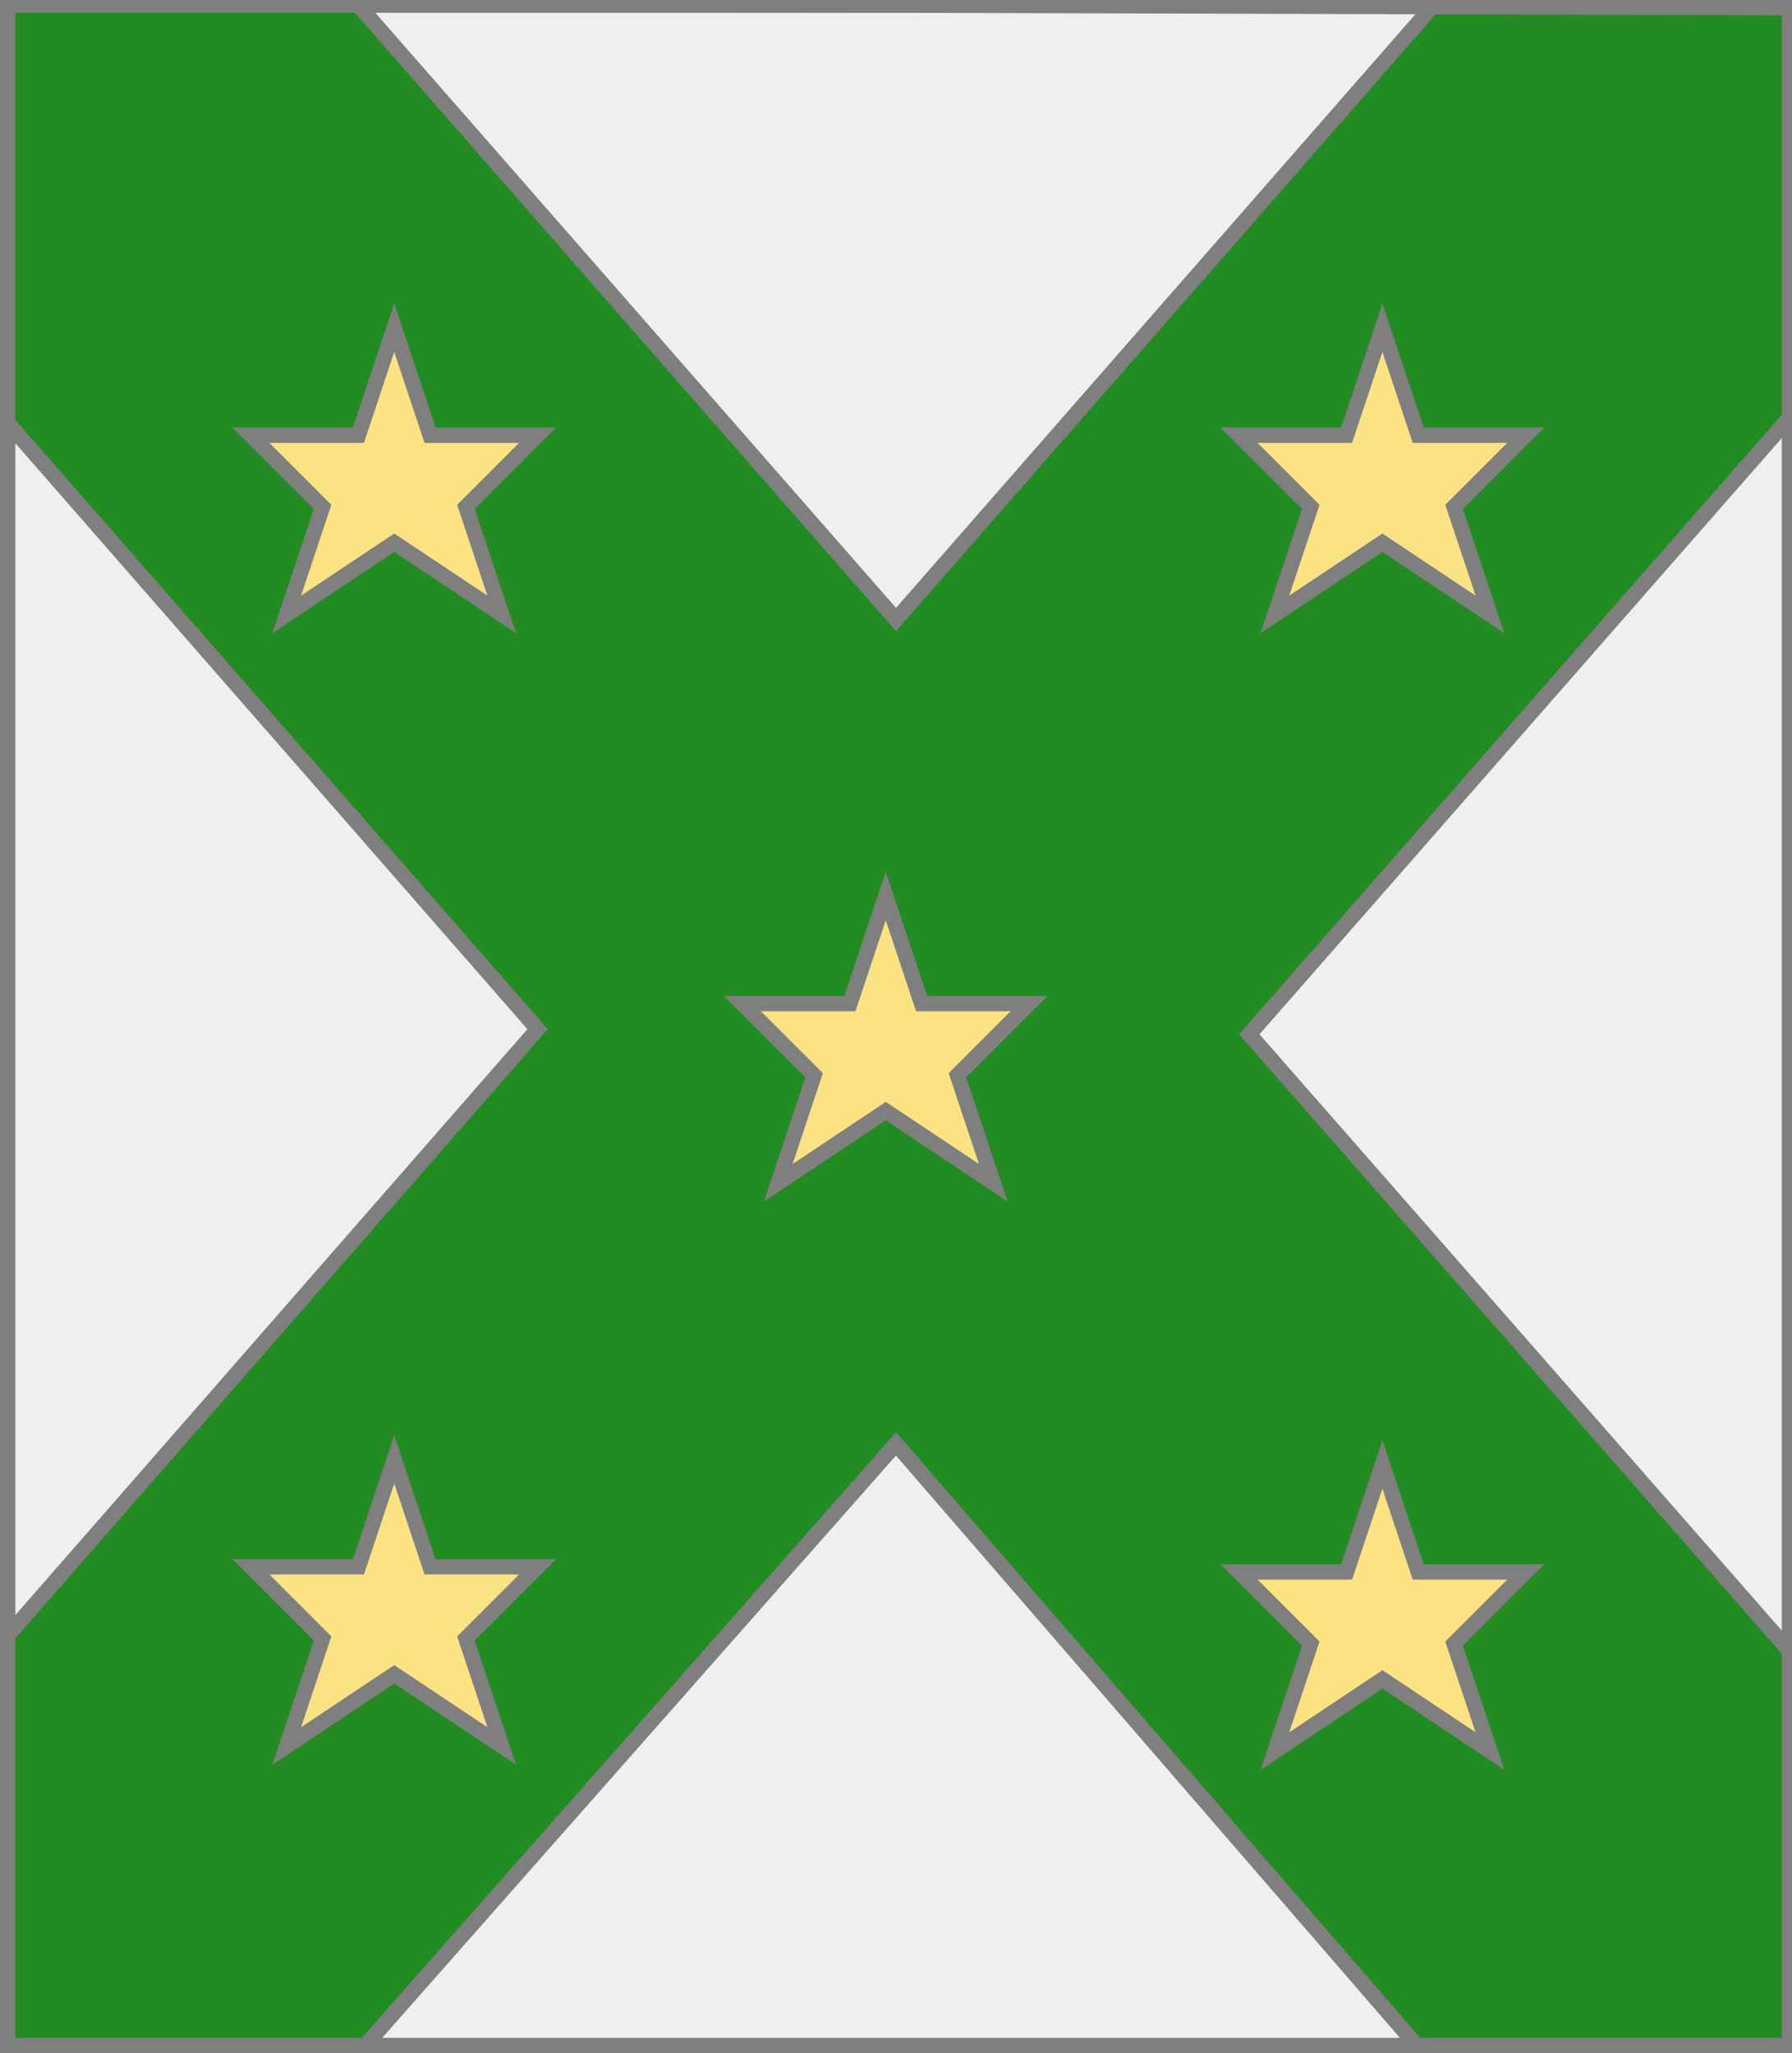 <?xml version="1.0" encoding="utf-8"?>
<!DOCTYPE svg PUBLIC "-//W3C//DTD SVG 20010904//EN"
                     "http://www.w3.org/TR/2001/REC-SVG-20010904/DTD/svg10.dtd">
<!-- (argent (charge (sautoir sinople) (5 (etoile or)))) -->
<svg width="350" height="401"
     xml:lang="fr" xmlns="http://www.w3.org/2000/svg"
     xmlns:xlink="http://www.w3.org/1999/xlink">
<rect width="100%" height="100%" fill="#333333" stroke="none"/>
<g>
<g>
<polygon points="1,401 350,400 350,1 1,1 " fill="#efefef"/>
<polygon points="1,401 350,400 350,1 1,1 " stroke="#7f7f7f" stroke-width="3" fill-opacity="0.0"/>
</g>
<g>
<g>
<polygon points="70,1 175,121 280,1 350,1 350,81 244,202 350,323 350,400 278,401 175,282 70,401 1,401 1,320 105,201 1,82 1,1 " fill="#228b22"/>
<polygon points="70,1 175,121 280,1 350,1 350,81 244,202 350,323 350,400 278,401 175,282 70,401 1,401 1,320 105,201 1,82 1,1 " stroke="#7f7f7f" stroke-width="3" fill-opacity="0.0"/>
</g>
<g>
<polygon points="173,175 180,196 201,196 187,210 194,231 173,217 152,231 159,210 145,196 166,196 " fill="#fbe384"/>
<polygon points="173,175 180,196 201,196 187,210 194,231 173,217 152,231 159,210 145,196 166,196 " stroke="#7f7f7f" stroke-width="3" fill-opacity="0.0"/>
</g>
<g>
<polygon points="77,64 84,85 105,85 91,99 98,120 77,106 56,120 63,99 49,85 70,85 " fill="#fbe384"/>
<polygon points="77,64 84,85 105,85 91,99 98,120 77,106 56,120 63,99 49,85 70,85 " stroke="#7f7f7f" stroke-width="3" fill-opacity="0.0"/>
</g>
<g>
<polygon points="270,64 277,85 298,85 284,99 291,120 270,106 249,120 256,99 242,85 263,85 " fill="#fbe384"/>
<polygon points="270,64 277,85 298,85 284,99 291,120 270,106 249,120 256,99 242,85 263,85 " stroke="#7f7f7f" stroke-width="3" fill-opacity="0.0"/>
</g>
<g>
<polygon points="77,285 84,306 105,306 91,320 98,341 77,327 56,341 63,320 49,306 70,306 " fill="#fbe384"/>
<polygon points="77,285 84,306 105,306 91,320 98,341 77,327 56,341 63,320 49,306 70,306 " stroke="#7f7f7f" stroke-width="3" fill-opacity="0.0"/>
</g>
<g>
<polygon points="270,286 277,307 298,307 284,321 291,342 270,328 249,342 256,321 242,307 263,307 " fill="#fbe384"/>
<polygon points="270,286 277,307 298,307 284,321 291,342 270,328 249,342 256,321 242,307 263,307 " stroke="#7f7f7f" stroke-width="3" fill-opacity="0.0"/>
</g>
</g>
</g>
<polygon points="1,0 350,1 350,400 1,400 " stroke="#7f7f7f" stroke-width="4" fill-opacity="0.0"/>
</svg>
